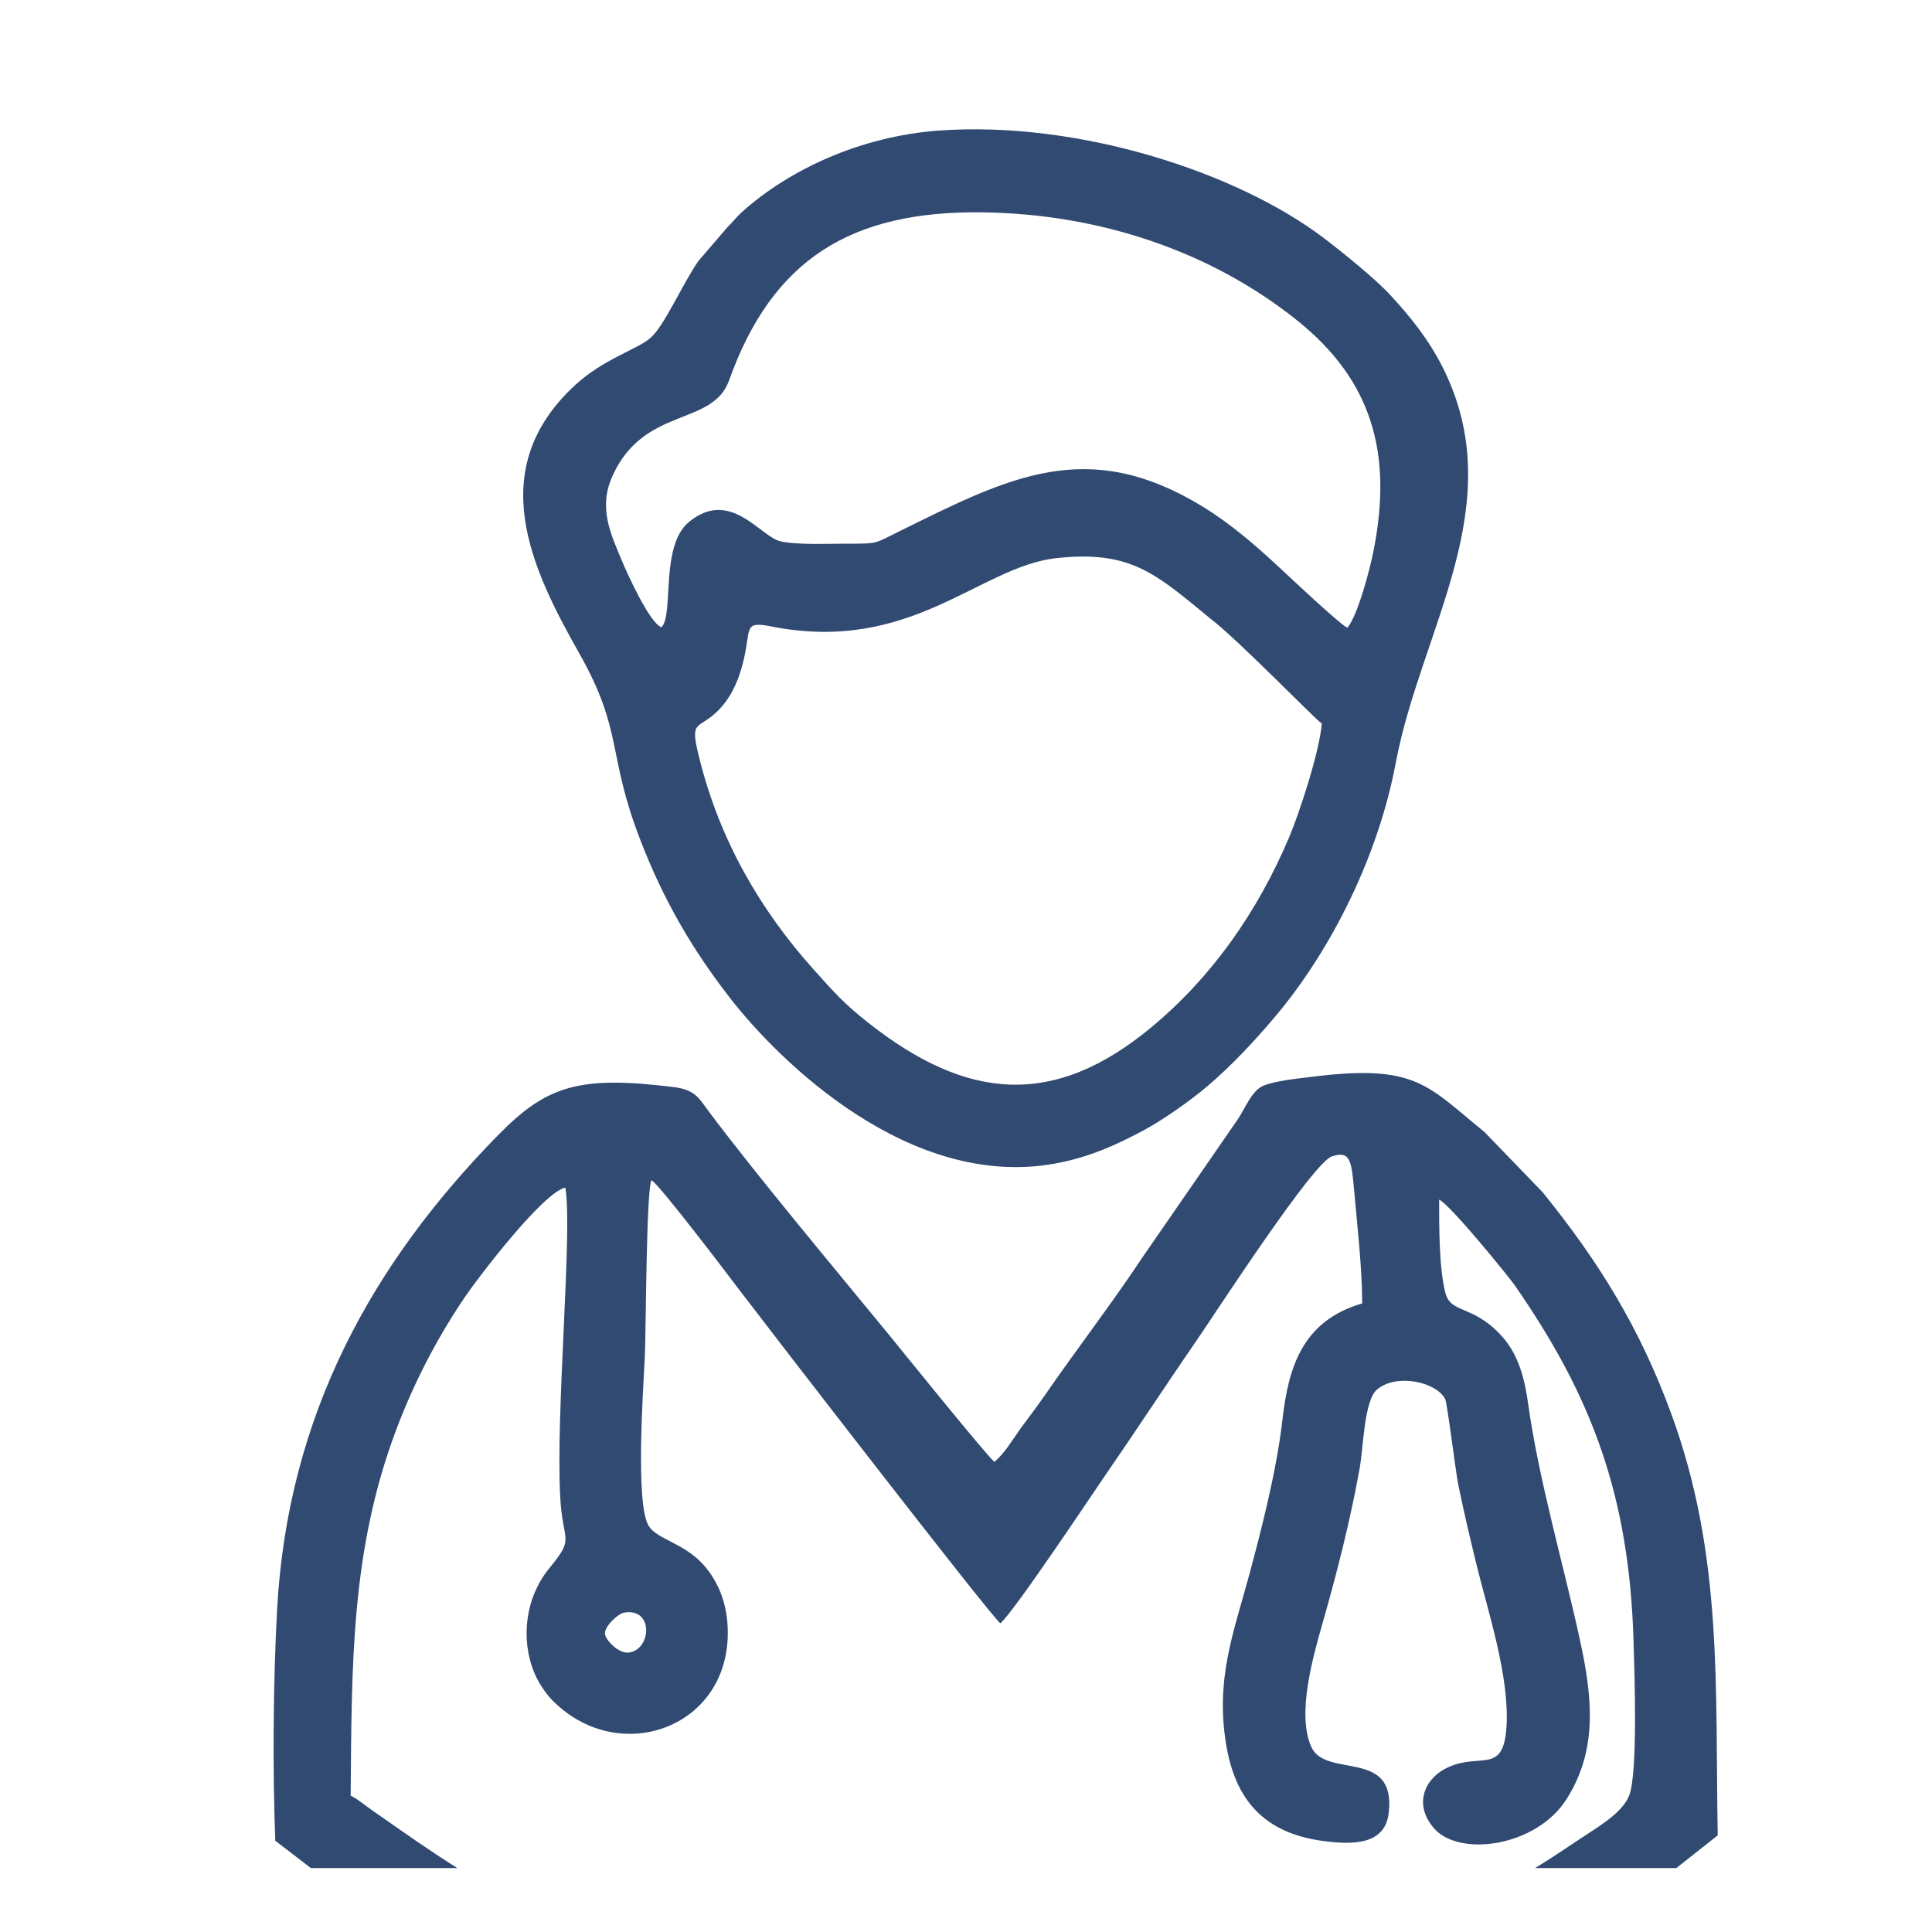 <?xml version="1.0" encoding="UTF-8"?>
<!DOCTYPE svg PUBLIC "-//W3C//DTD SVG 1.1//EN" "http://www.w3.org/Graphics/SVG/1.1/DTD/svg11.dtd">
<!-- Creator: CorelDRAW 2021.5 -->
<svg xmlns="http://www.w3.org/2000/svg" xml:space="preserve" width="80px" height="80px" version="1.1" style="shape-rendering:geometricPrecision; text-rendering:geometricPrecision; image-rendering:optimizeQuality; fill-rule:evenodd; clip-rule:evenodd"
viewBox="0 0 1399.4 1399.4"
 xmlns:xlink="http://www.w3.org/1999/xlink"
 xmlns:xodm="http://www.corel.com/coreldraw/odm/2003">
 <defs>
  <style type="text/css">
   <![CDATA[
    .fil0 {fill:none}
    .fil1 {fill:#314A71}
   ]]>
  </style>
 </defs>
 <g id="Слой_x0020_1">
  <rect class="fil0" width="1399.4" height="1399.4"/>
  <path class="fil1" d="M438.2 1183.6c-0.7,-5.5 9.6,-14.8 13.7,-15.5 21.7,-3.9 20.1,26.6 3.7,28.9 -7.4,1 -16.9,-9 -17.4,-13.4zm776 169.5l-102.3 0 4.5 -2.8c11.7,-7.2 22.8,-15 34.4,-22.5 9.6,-6.3 25.1,-16 29.4,-27.6 6.2,-16.9 3.7,-89.5 3,-112.2 -3.2,-105.3 -30.6,-177.3 -86.1,-257.1 -3.6,-5.3 -46.3,-58 -54.7,-62 0,19.5 -0.1,48.8 4.4,67.1 3.9,15.8 18.9,8.6 39.7,30.4 11.4,11.9 17.2,27.4 20.3,49.9 7.8,56 25.7,116.8 37.8,172.5 9.2,42.4 12.3,79.2 -9.8,114.2 -22,34.9 -78.1,42.4 -96.3,21.1 -15.1,-17.7 -6.4,-36.9 11.5,-44.5 23,-9.8 39,5.6 41.2,-28.9 2.3,-36.7 -13.7,-84.3 -21.9,-118.1 -4.6,-18.8 -9,-37.6 -13,-57 -1.9,-9.3 -8,-59.3 -9.5,-62.2 -6.5,-12.5 -35.2,-18.8 -49.3,-7 -9.5,7.9 -9.9,42.1 -12.7,57.4 -6.9,38.3 -16.7,76.6 -27.2,113.2 -6.4,22.8 -18.5,64.4 -7.8,88.3 10.4,23.3 61.6,0.7 56.1,47.8 -2.6,23.1 -25.6,23.4 -48.1,20.3 -41.9,-5.8 -63.2,-29.3 -69.8,-70.6 -7.4,-46.2 5,-78.8 16,-119 9.5,-34.8 20.7,-78.6 24.9,-115.3 4.3,-38.1 14.4,-71.8 57.8,-84.4 -0.1,-26 -3.6,-56.4 -5.9,-82.3 -2,-22.4 -3.2,-28.3 -16.1,-24.2 -13.6,4.4 -83.9,112.8 -94.9,128.8 -24.3,35.3 -47,70 -71.4,105.4 -8.1,11.8 -64.3,96.1 -73.8,104 -6.1,-4 -171.1,-217.8 -188.4,-240.6 -4.6,-6.1 -59.1,-78.1 -64.3,-80.3 -3.8,6.2 -4,109.3 -4.8,127.1 -1.1,23.7 -7.1,107.3 2.8,123.3 5.6,9.3 24.9,12.4 38.6,27 10,10.7 17.9,26.2 18.6,47 2.7,71.9 -78.3,101.3 -126.8,52.5 -4.5,-4.5 -10.2,-12.6 -13.3,-20.2 -10.1,-24.4 -6.5,-54.5 10.9,-75.7 18.9,-23.1 9.7,-17.5 7.9,-51.4 -3.4,-62.9 9.1,-192.7 3.7,-224.3 -16.4,3.7 -62.7,64.7 -71.3,77.2 -19.4,28 -37.5,61.8 -51.1,97.9 -33.1,87.7 -32.3,170.8 -33.1,265.4 4.7,2 11.3,7.7 16.5,11.2 22.8,15.9 41.1,28.9 60.8,41.2l-106.1 0 -25.8 -19.8c-2,-52 -1.5,-115.3 1.3,-167.3 7.7,-142.1 70,-251.9 159.9,-343.6 35.4,-36.1 58.7,-43.5 127.4,-35 15.4,1.9 18.2,7.9 25.2,17.4 35.5,47.4 92,114.8 131.1,162.5 5.8,7.1 70.7,87.5 76,91.6 7.7,-6.6 12.9,-15.8 19,-24.3 6.7,-9.1 11.7,-15.6 17.9,-24.5 22.4,-32.5 49,-67.1 70.2,-99.2l69.2 -100.2c5.5,-8.2 10.1,-20.7 18.3,-24.2 8.5,-3.7 25.5,-5.3 35.8,-6.6 75.1,-9.4 83.1,6.4 124.5,40l42.3 43.8c39.8,49.2 70.1,97.4 93.3,161 37.2,102 31.5,196.1 33.4,304.7l-30 23.7zm-256.8 -829c-1.6,20.4 -16.3,65 -23.7,82.5 -23,54.2 -55.9,101 -99.5,137.3 -71.4,59.4 -134.3,52.7 -204.8,-2.7 -18.4,-14.5 -24.8,-22 -40,-38.9 -39,-43.5 -67.9,-93.6 -82.7,-152.5 -7.5,-29.5 -1.5,-20.6 12.8,-34.5 8.5,-8.2 14.5,-19.3 18.4,-34.2 6.7,-25.9 -0.3,-31.5 21,-27.3 101.1,19.9 150.3,-43.2 206,-49.5 47.7,-5.3 67.6,7.7 97.6,32.1l14.5 11.9c19.9,15.2 74.8,71.9 80.4,75.8zm-478.2 -69.8c-8.5,-2.3 -25.8,-40.9 -28.8,-48.3 -8.2,-19.5 -17.2,-38.4 -6.7,-61.4 22.9,-50.5 72.4,-35.5 84.4,-69.1 31.3,-87.7 88.3,-122.9 183.4,-121.7 84.8,1.1 165.5,28.1 228.2,78.4 54.3,43.6 68.9,96.3 55.4,165.7 -2.6,13.9 -11.8,48.5 -19.2,56.8 -5.8,-2.8 -41.4,-36.4 -51.1,-45.4 -15.5,-14.4 -34.3,-30.6 -53.9,-42.5 -83.3,-50.7 -139.6,-21.4 -219.2,17.9 -19.1,9.4 -15,9.1 -39.6,9.1 -12.5,0 -35.7,1 -47.1,-1.8 -14.6,-3.7 -36.1,-38.4 -65.9,-14 -21.1,17.2 -10.9,67 -19.9,76.3zm200.5 -359.7c-56.6,4.2 -108.1,28.3 -142.2,58.9 -3.7,3.3 -7.3,7.9 -10.7,11.2l-20.9 24.3c-12.2,17.8 -24.7,47.1 -34.8,55.8 -9.4,8.3 -34,15.1 -54.8,34.4 -65.6,60.8 -31.8,132.1 3.3,194.1 32,56.5 20,72.3 43.9,134.3 17.7,46.2 39.2,81.6 64.9,114.8 36.3,46.9 130.6,139.2 235.3,120.5 25.3,-4.6 44.9,-13.6 64.9,-24.3 14.4,-7.8 33.5,-21.3 45.8,-31.7 17.8,-15.1 34.7,-33.3 49.7,-51.1 40.7,-48.5 74.4,-116.5 86.9,-183.3 18.2,-96.7 84.1,-187.1 33.9,-286.6 -10.7,-21.1 -24.3,-37.5 -37.5,-51.8 -11.4,-12.4 -34.9,-31.3 -48.7,-41.8 -62.7,-47.5 -177.4,-85.1 -279,-77.7z"/>
 </g>
</svg>
